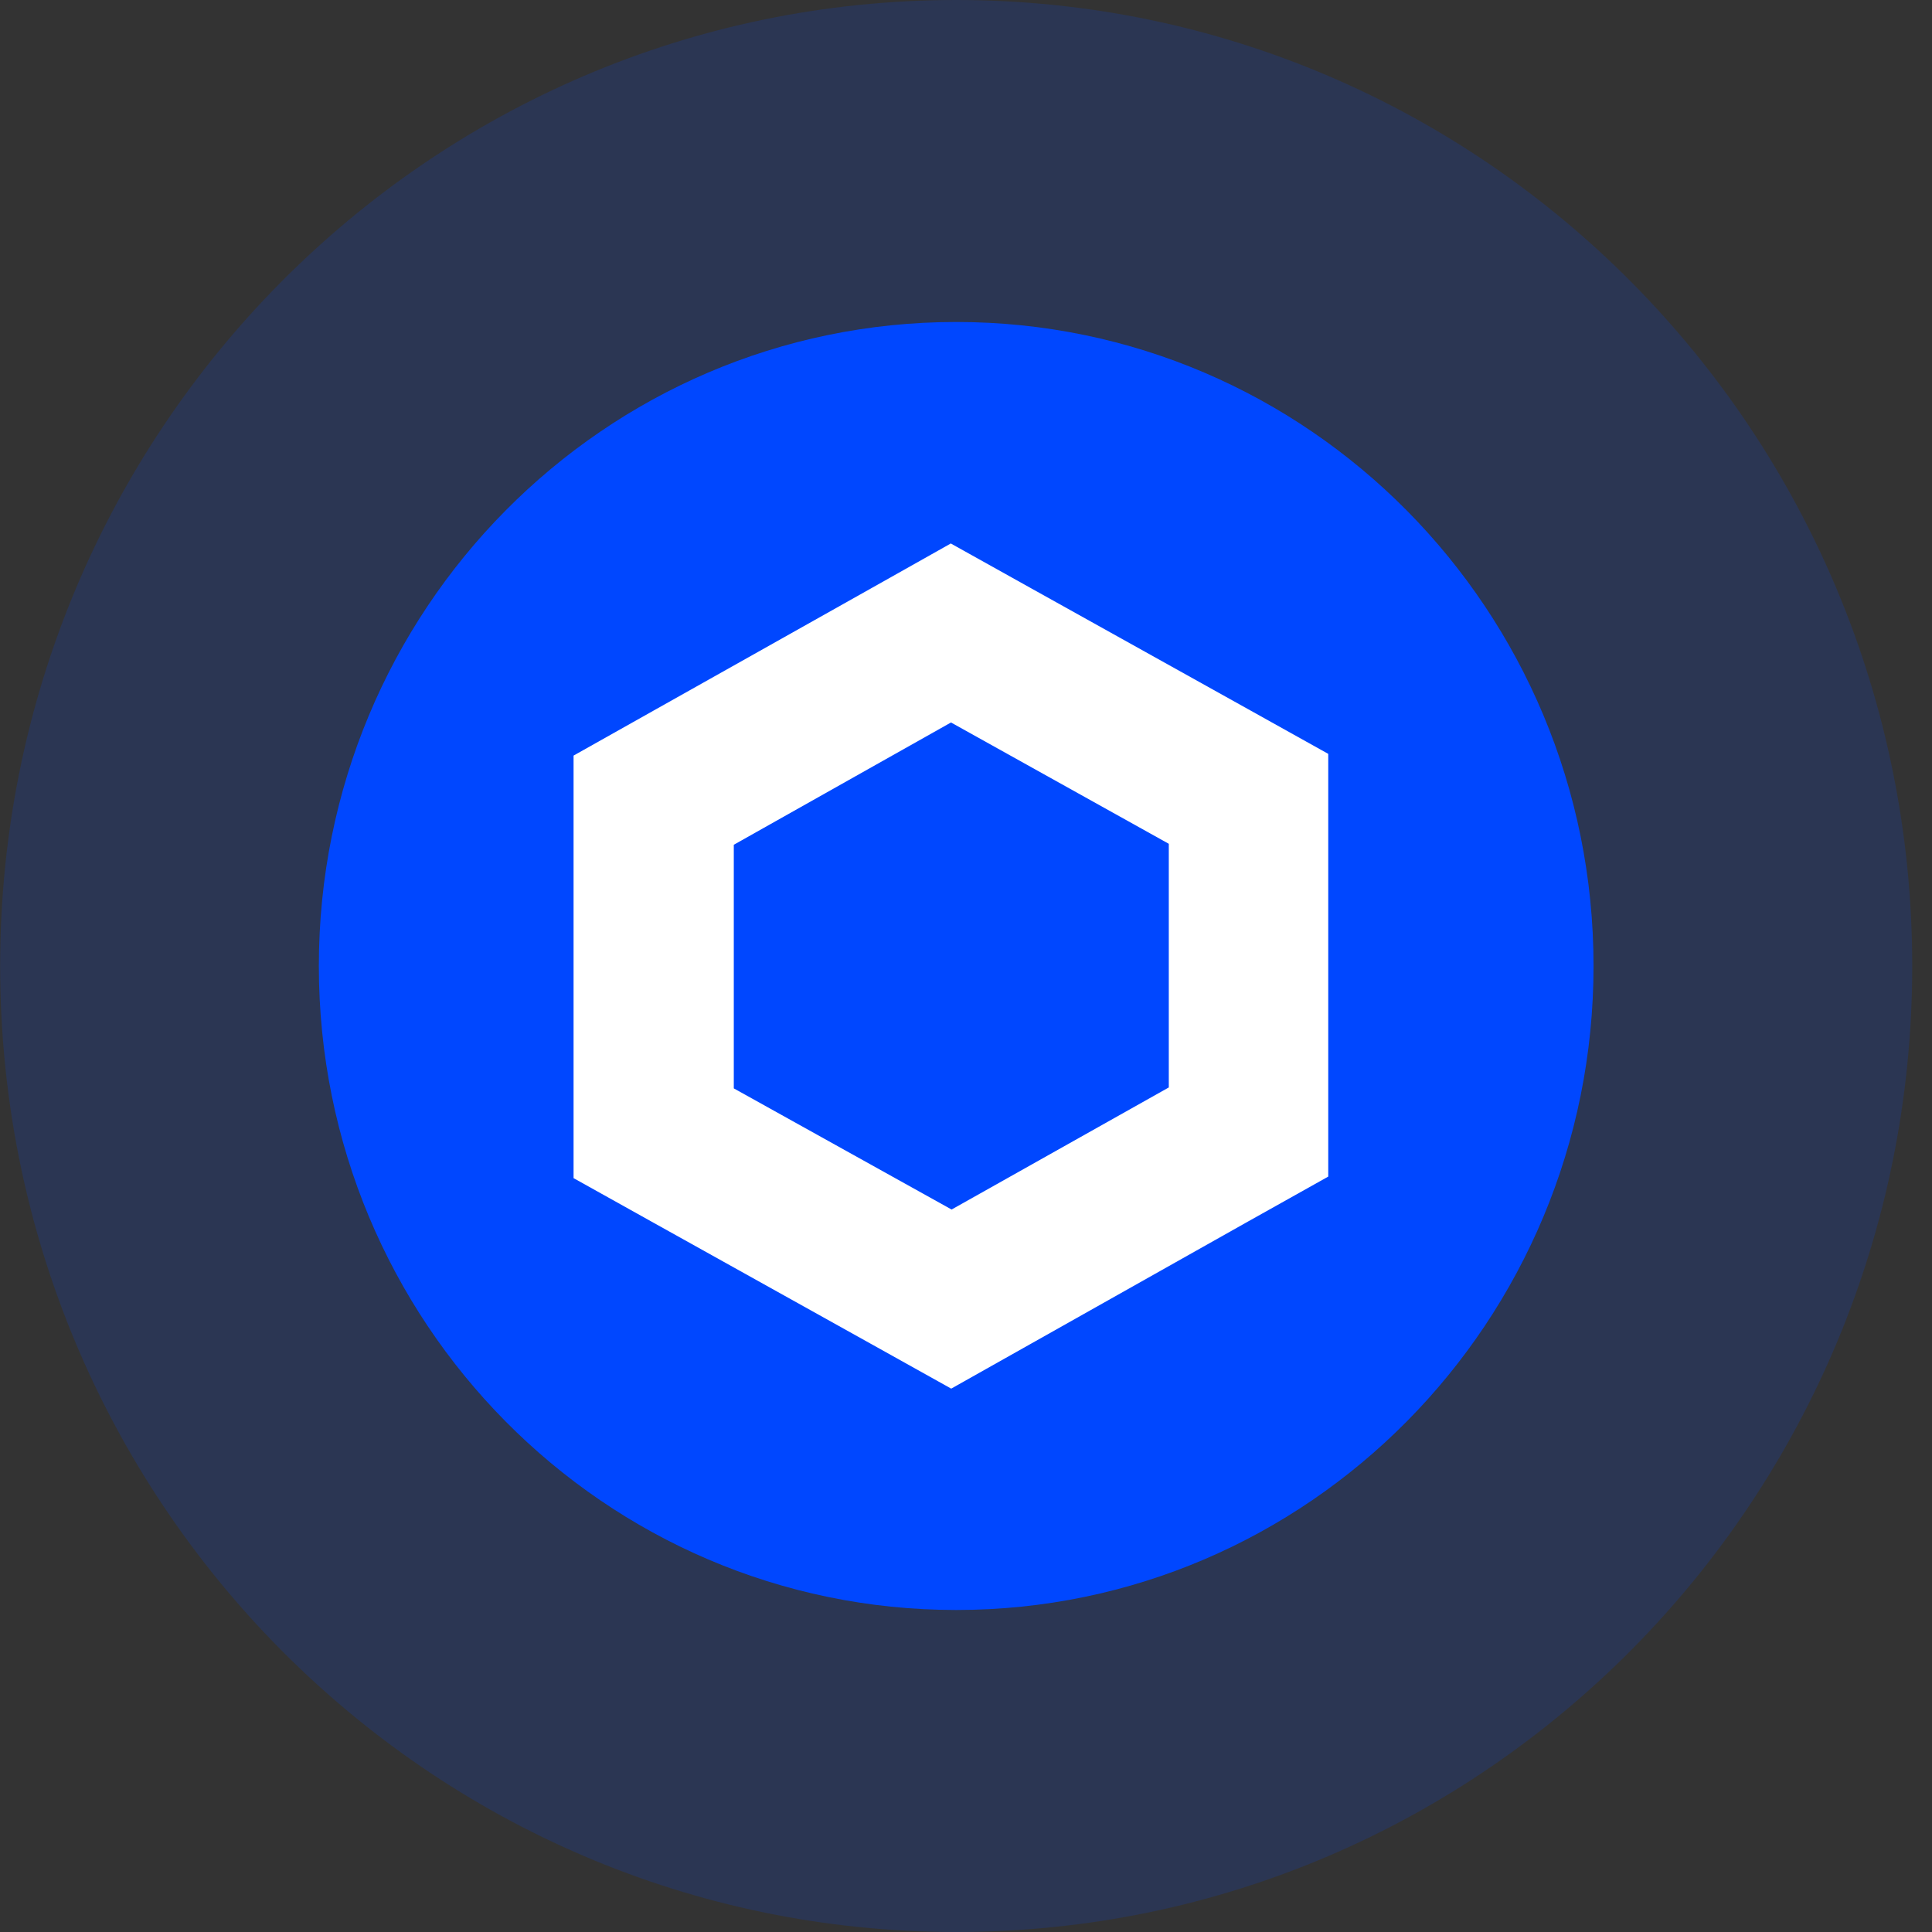 <svg width="64" height="64" viewBox="0 0 64 64" fill="none" xmlns="http://www.w3.org/2000/svg">
<rect x="0" y="0" width="64" height="64" fill="#333333" stroke="none"/>
<g id="currency__icon_7.svg" clip-path="url(#clip0_101_1417)">
<path id="Vector" opacity="0.16" d="M63.345 32C63.345 14.327 49.166 0 31.675 0C14.184 0 0.005 14.327 0.005 32C0.005 49.673 14.184 64 31.675 64C49.166 64 63.345 49.673 63.345 32Z" fill="#0047FF"/>
<path id="Vector_2" d="M31.675 53.333C43.336 53.333 52.788 43.781 52.788 31.999C52.788 20.217 43.336 10.666 31.675 10.666C20.014 10.666 10.562 20.217 10.562 31.999C10.562 43.781 20.014 53.333 31.675 53.333Z" fill="#0047FF"/>
<path id="Vector_3" d="M31.503 23.933L38.718 27.952V36.023L31.523 40.067L24.308 36.054V27.984L31.503 23.933ZM31.503 18L28.856 19.49L21.648 23.541L19 25.03V27.997V36.061V39.027L21.648 40.504L28.862 44.523L31.51 46L34.157 44.51L41.352 40.459L44 38.976V36.01V27.939V24.973L41.352 23.496L34.138 19.477L31.49 18H31.503Z" fill="white"/>
</g>
<defs>
<clipPath id="clip0_101_1417">
<rect width="64" height="64" fill="white"/>
</clipPath>
</defs>
</svg>
